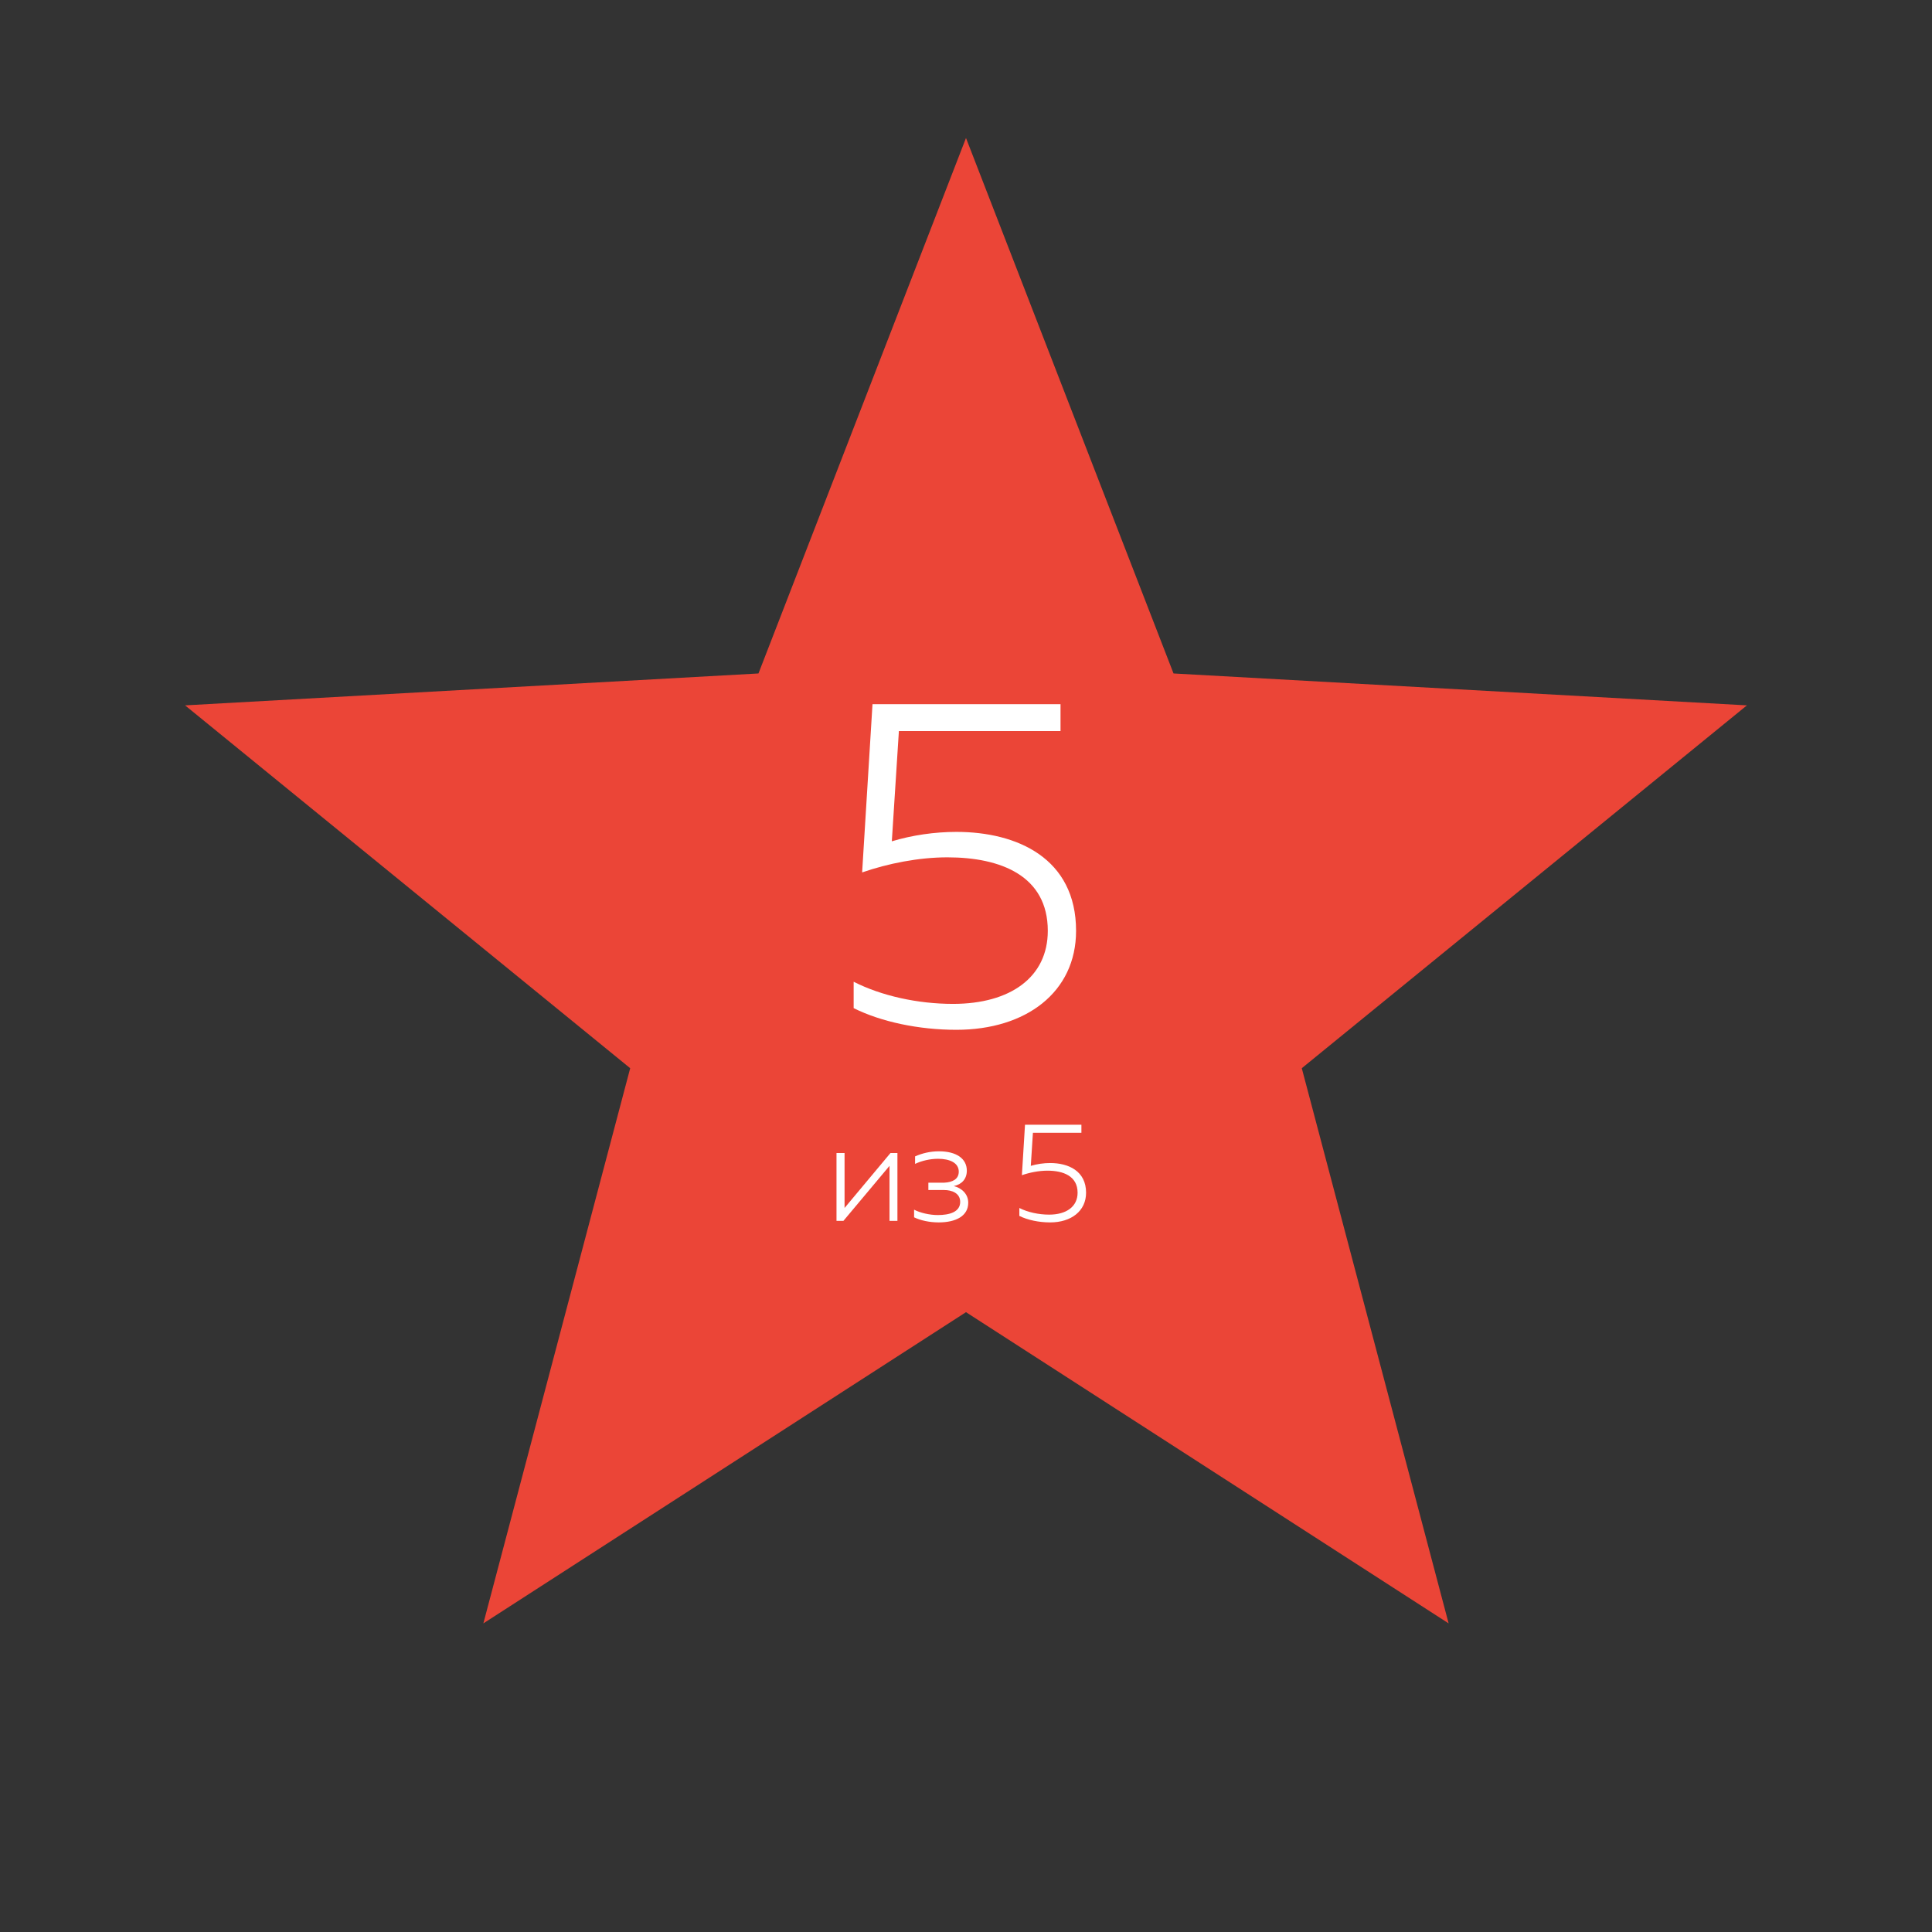 <svg width="246" height="246" viewBox="0 0 246 246" fill="none" xmlns="http://www.w3.org/2000/svg">
<rect x="0" y="0" width="246" height="246" fill="#333333" stroke="none"/>
<path d="M122.999 17.571L149.424 85.751L222.432 89.814L165.755 136.014L184.452 206.704L122.999 167.078L61.546 206.704L80.243 136.014L23.566 89.814L96.575 85.751L122.999 17.571Z" fill="#EB4537"/>
<path d="M111.095 89.664L109.775 111.084C113.075 109.944 116.975 109.164 120.635 109.164C127.415 109.164 133.415 111.504 133.415 118.524C133.415 124.404 128.675 127.824 121.355 127.824C116.855 127.824 112.235 126.804 108.695 125.004V128.364C112.175 130.104 116.975 131.124 121.775 131.124C130.655 131.124 137.015 126.324 137.015 118.524C137.015 109.284 129.515 105.924 121.775 105.924C119.015 105.924 116.135 106.344 113.555 107.124L114.455 93.084H135.035V89.664H111.095Z" fill="white"/>
<path d="M107.393 155.45L113.261 148.448V155.45H114.269V146.81H113.387L107.537 153.812V146.81H106.511V155.45H107.393ZM123.285 153.146C123.285 151.994 122.403 151.256 121.449 151.022C122.475 150.806 123.105 150.104 123.105 149.06C123.105 147.512 121.755 146.594 119.559 146.594C118.425 146.594 117.417 146.846 116.517 147.242V148.196C117.363 147.8 118.407 147.548 119.451 147.548C120.909 147.548 122.079 148.052 122.079 149.186C122.079 150.122 121.323 150.536 120.225 150.59H118.209V151.526H120.225C121.143 151.526 122.259 151.886 122.259 153.038C122.259 154.334 120.873 154.712 119.415 154.712C118.353 154.712 117.147 154.424 116.391 154.028V155C117.201 155.396 118.353 155.648 119.523 155.648C121.701 155.648 123.285 154.838 123.285 153.146ZM130.513 143.21L130.117 149.636C131.107 149.294 132.277 149.06 133.375 149.06C135.409 149.06 137.209 149.762 137.209 151.868C137.209 153.632 135.787 154.658 133.591 154.658C132.241 154.658 130.855 154.352 129.793 153.812V154.82C130.837 155.342 132.277 155.648 133.717 155.648C136.381 155.648 138.289 154.208 138.289 151.868C138.289 149.096 136.039 148.088 133.717 148.088C132.889 148.088 132.025 148.214 131.251 148.448L131.521 144.236H137.695V143.21H130.513Z" fill="white"/>
</svg>

